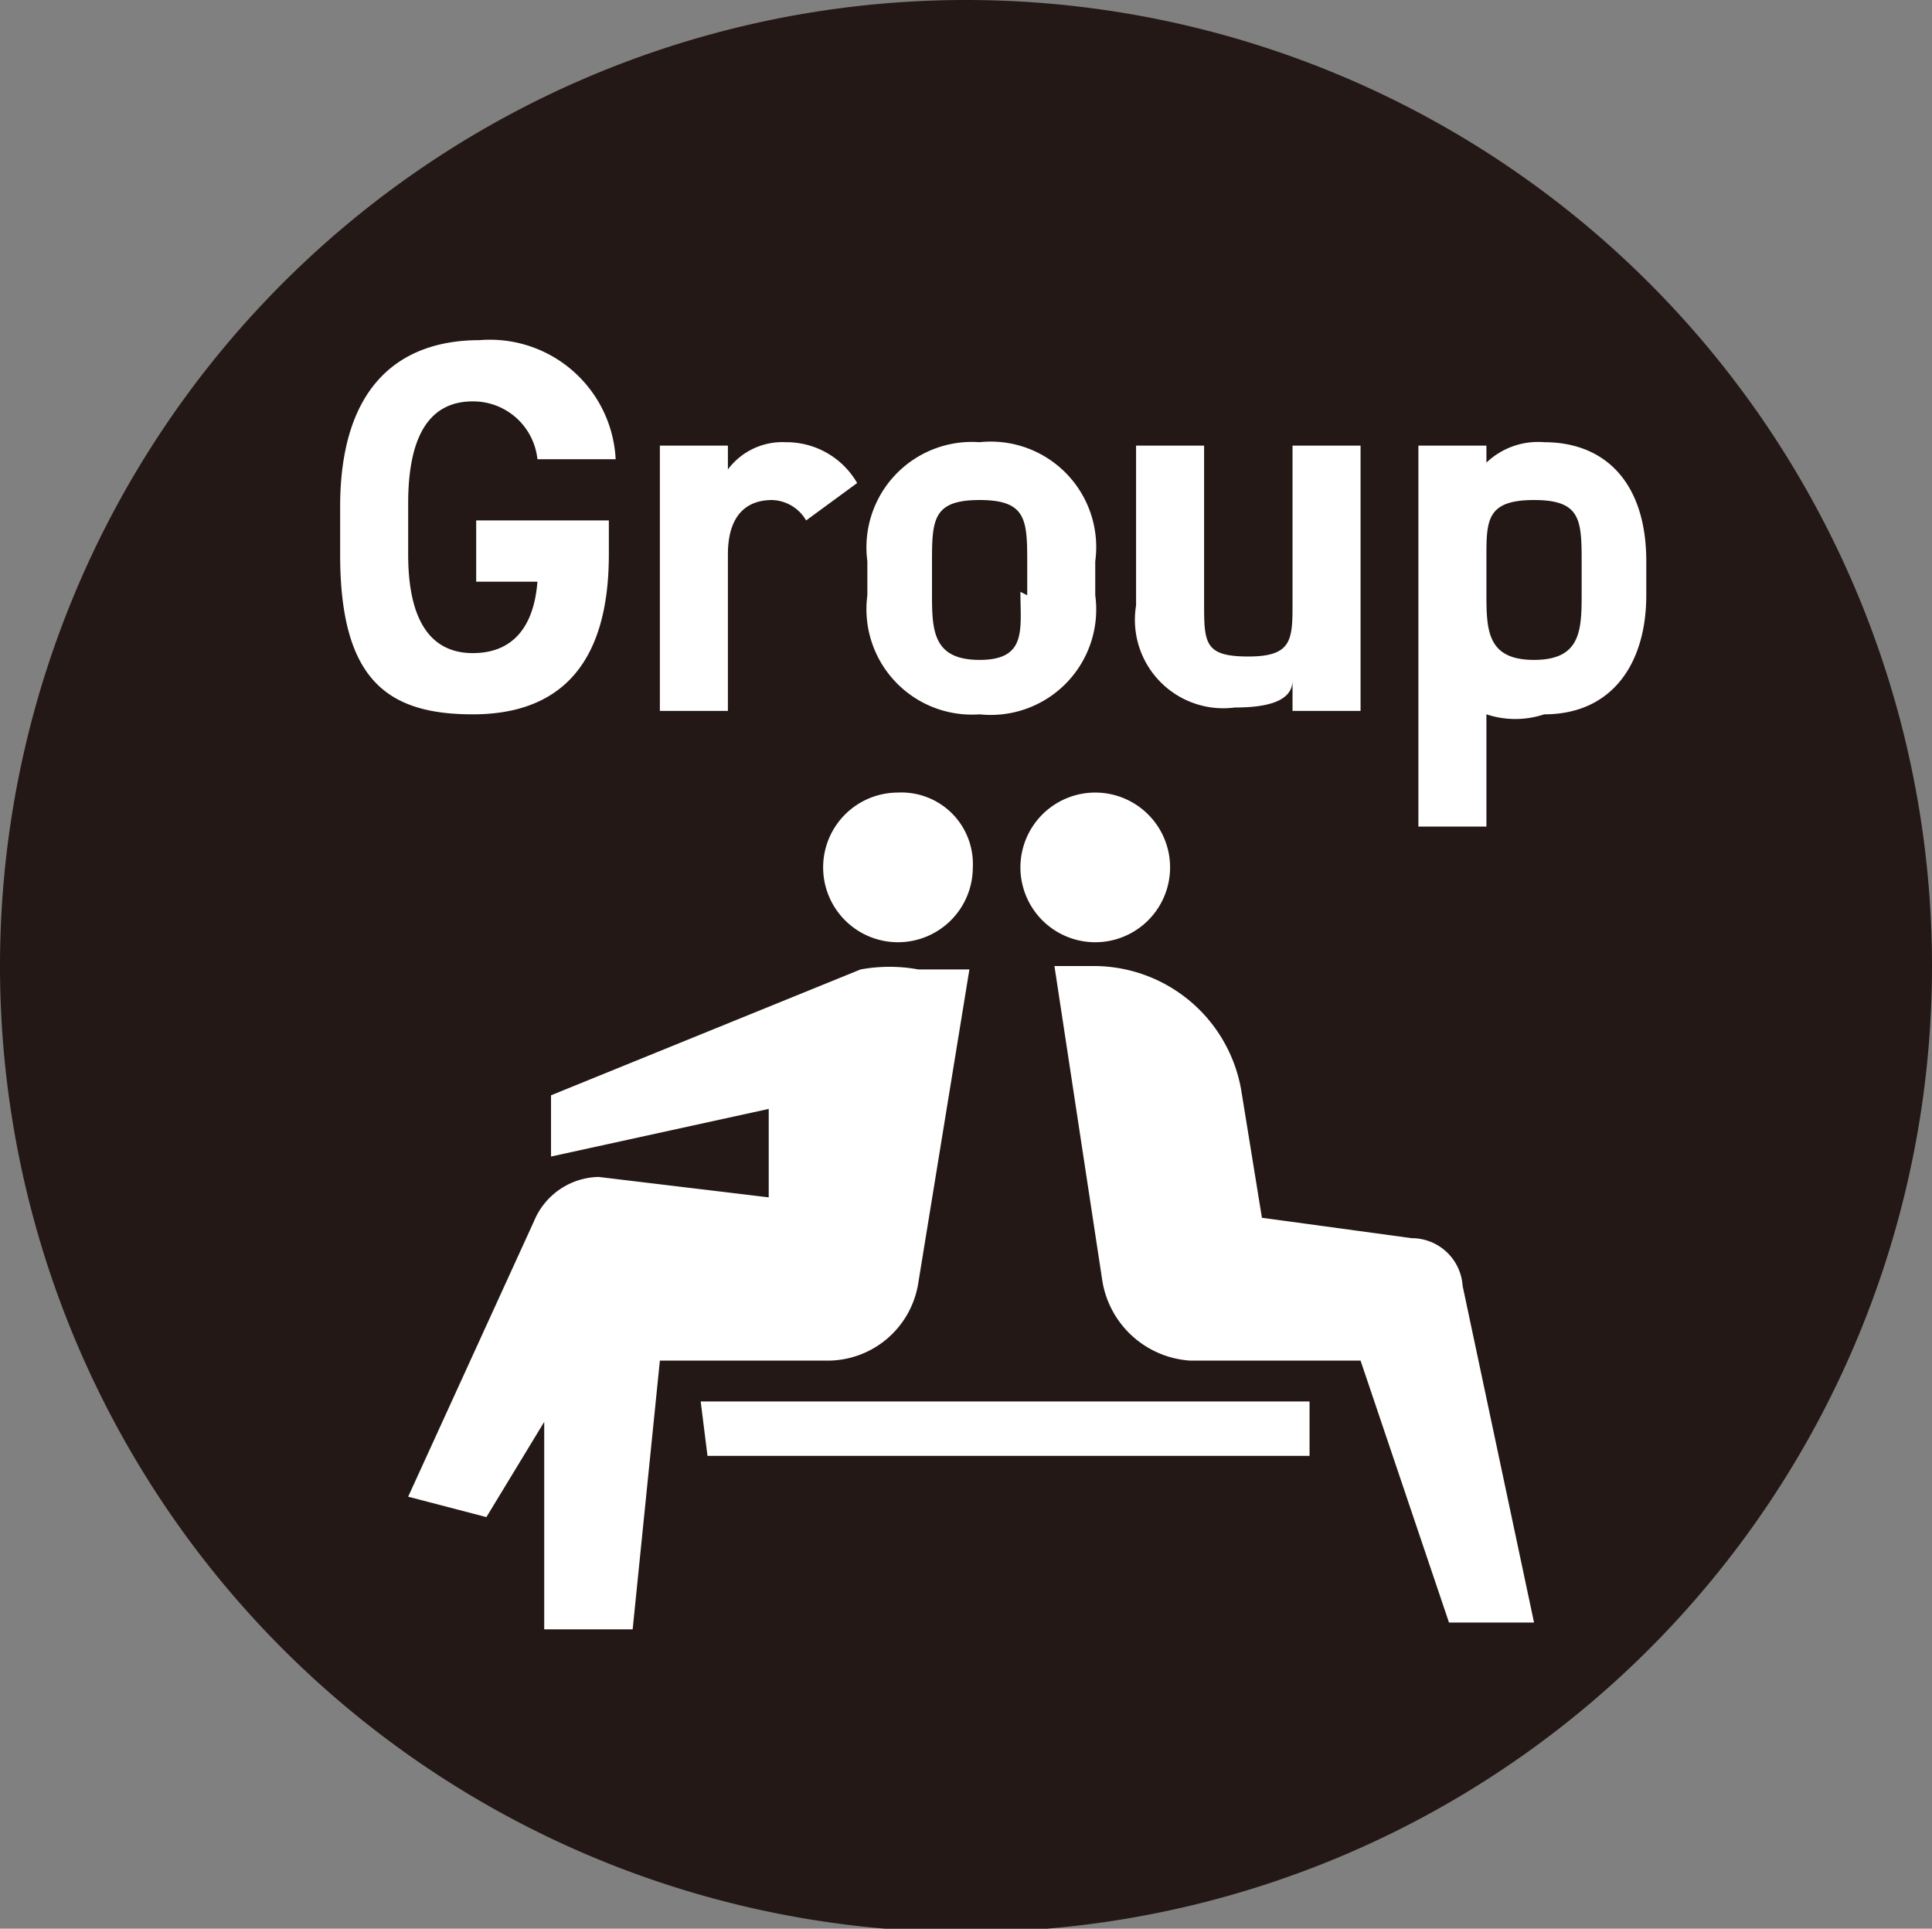 <svg xmlns="http://www.w3.org/2000/svg" xmlns:xlink="http://www.w3.org/1999/xlink" viewBox="0 0 5.68 5.67"><rect x="0" y="0" width="5.68" height="5.67" fill="#808080" stroke="none"/><defs><style>.cls-1{fill:none;}.cls-2{clip-path:url(#clip-path);}.cls-3{fill:#231815;}.cls-4{fill:#fff;}</style><clipPath id="clip-path" transform="translate(0 0)"><rect class="cls-1" width="5.68" height="5.68"/></clipPath></defs><g id="レイヤー_2" data-name="レイヤー 2"><g id="レイヤー_1-2" data-name="レイヤー 1"><g class="cls-2"><path class="cls-3" d="M5.68,2.84A2.84,2.84,0,1,1,2.84,0,2.84,2.84,0,0,1,5.68,2.84" transform="translate(0 0)"/><path class="cls-4" d="M1.79,1.53v.1c0,.33-.15.47-.4.47S1,2,1,1.63V1.49c0-.35.17-.49.41-.49a.37.37,0,0,1,.4.35H1.58a.19.19,0,0,0-.19-.17c-.12,0-.19.09-.19.3v.15c0,.2.07.29.19.29s.18-.08.19-.21H1.4V1.53Z" transform="translate(0 0)"/><path class="cls-4" d="M2.37,1.53a.12.12,0,0,0-.1-.06c-.08,0-.13.05-.13.16v.46h-.2V1.31h.2v.07a.2.2,0,0,1,.17-.08.24.24,0,0,1,.21.12Z" transform="translate(0 0)"/><path class="cls-4" d="M3.22,1.75a.31.31,0,0,1-.34.35.31.31,0,0,1-.33-.35v-.1a.31.31,0,0,1,.33-.35.31.31,0,0,1,.34.35Zm-.2,0V1.66c0-.13,0-.19-.14-.19s-.14.06-.14.19v.08c0,.11,0,.2.14.2S3,1.85,3,1.74" transform="translate(0 0)"/><path class="cls-4" d="M4,2.09h-.2V2c0,.06-.07.08-.17.08a.26.26,0,0,1-.29-.3V1.31h.2v.46c0,.12,0,.16.13.16s.13-.05.13-.16V1.31H4Z" transform="translate(0 0)"/><path class="cls-4" d="M4.84,1.75c0,.2-.1.35-.3.35a.27.27,0,0,1-.17,0v.33h-.2V1.31h.2v.05a.22.22,0,0,1,.17-.06c.18,0,.3.12.3.35Zm-.19,0V1.66c0-.13,0-.19-.14-.19s-.14.06-.14.17v.1c0,.11,0,.2.14.2s.14-.09.14-.2" transform="translate(0 0)"/><path class="cls-4" d="M3,2.55a.22.22,0,1,1,.22.22A.22.22,0,0,1,3,2.55m-.36-.22a.22.22,0,1,0,.22.22.21.21,0,0,0-.22-.22m.16.52h-.1a.47.47,0,0,0-.17,0l-.91.37v.18l.64-.14,0,.26-.5-.06h0a.21.21,0,0,0-.19.13L1.2,4.4l.23.06.17-.28v.61h.26L1.94,4h.49a.27.27,0,0,0,.27-.23l.15-.92a0,0,0,0,0,0,0m1.45.93a.15.15,0,0,0-.15-.14l-.44-.06-.06-.37a.44.44,0,0,0-.44-.37H3.1a0,0,0,0,0,0,0l.14.92A.28.28,0,0,0,3.5,4H4l.26.77h.25Zm-2.22.5H3.85V4.12H2.06Z" transform="translate(0 0)"/></g></g></g></svg>
